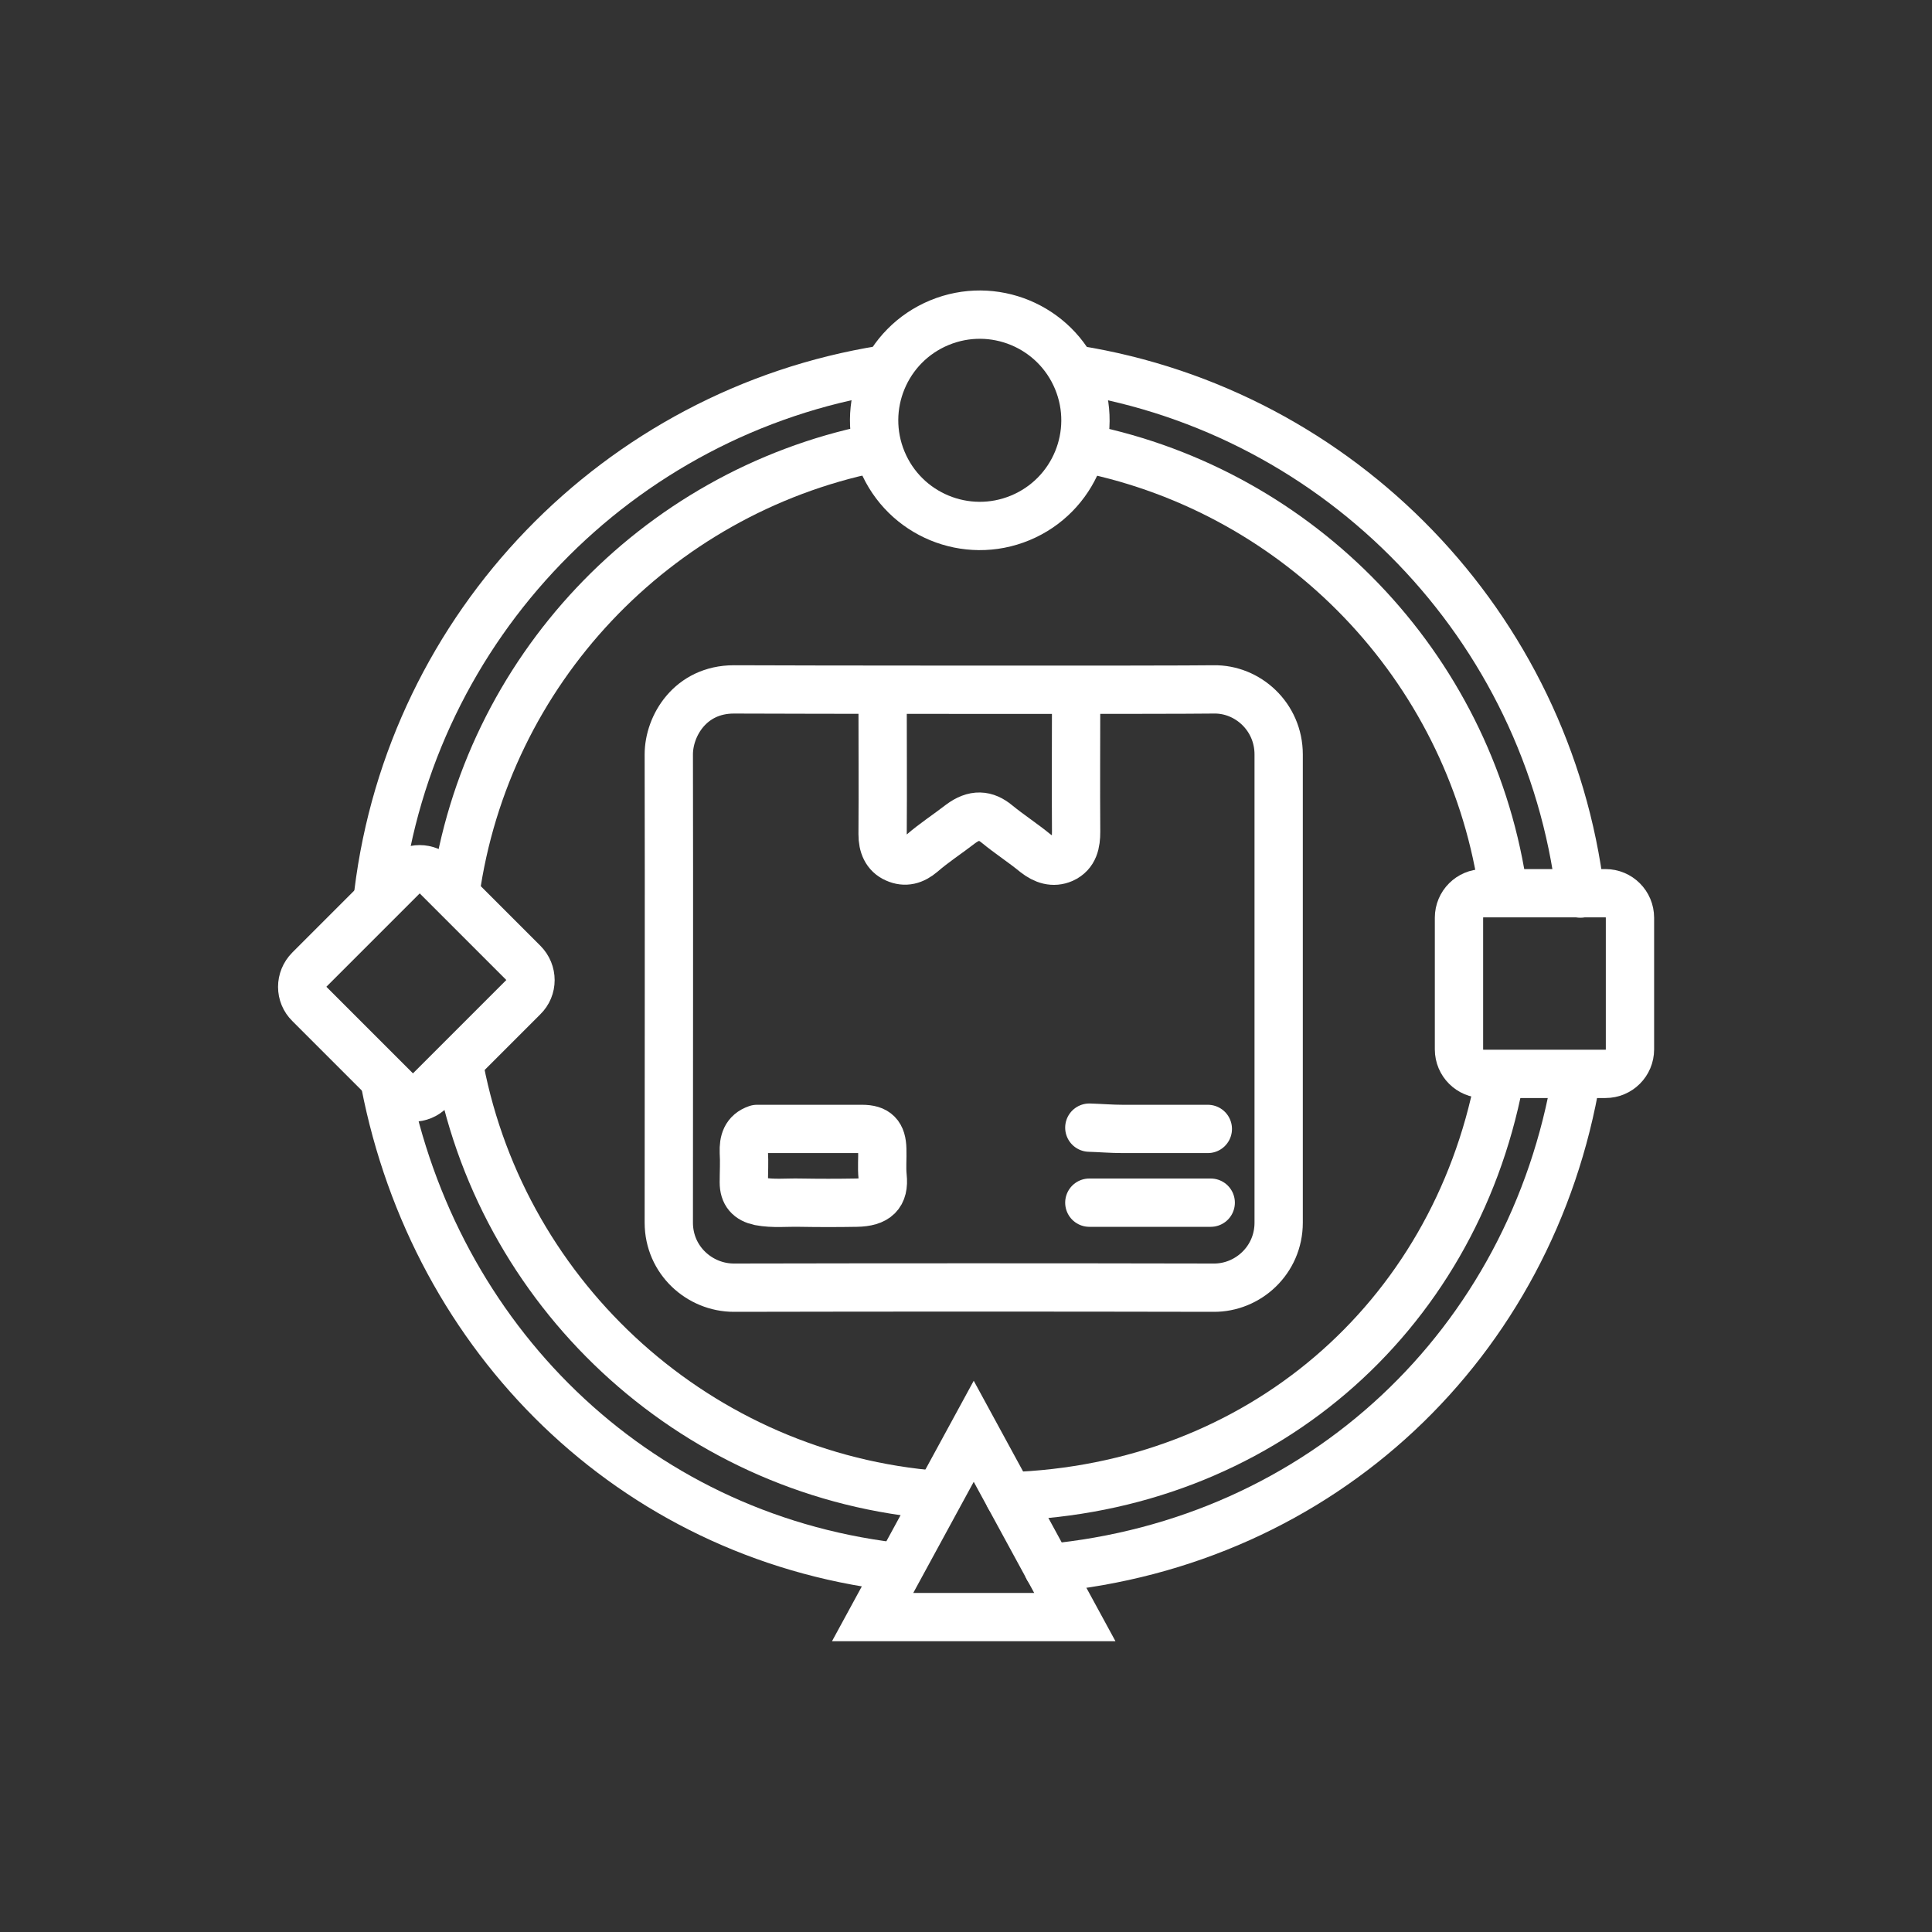 <?xml version="1.0" encoding="UTF-8"?>
<svg xmlns="http://www.w3.org/2000/svg" xmlns:xlink="http://www.w3.org/1999/xlink" version="1.1" id="Ebene_1" x="0px" y="0px" viewBox="0 0 600 600" style="enable-background:new 0 0 600 600;" xml:space="preserve">
<rect x="0" y="0" width="600" height="600" fill="#333333" stroke="none"/>
<style type="text/css">
	.st0{fill:none;stroke:#FFFFFF;stroke-width:15;stroke-linecap:round;stroke-miterlimit:10;}
	.st1{fill:none;stroke:#FFFFFF;stroke-width:15;stroke-linecap:round;stroke-miterlimit:10;}
</style>
<g>
	
		<ellipse transform="matrix(0.924 -0.383 0.383 0.924 -26.819 126.363)" class="st0" cx="304.2" cy="130.6" rx="32.8" ry="32.8"></ellipse>
	<path class="st1" d="M498.6,277.4h-37.9c-4.2,0-7.6,3.4-7.6,7.6v40.9c0,4.2,3.4,7.6,7.6,7.6h37.9c4.2,0,7.6-3.4,7.6-7.6V285   C506.2,280.8,502.8,277.4,498.6,277.4z"></path>
	<path class="st1" d="M162.5,299l-26.8-26.8c-3-3-7.8-3-10.7,0l-28.9,28.9c-3,3-3,7.8,0,10.7l26.8,26.8c3,3,7.8,3,10.7,0l28.9-28.9   C165.5,306.8,165.5,302,162.5,299z"></path>
	<polygon class="st1" points="271,502.2 302.4,444.5 333.8,502.2  "></polygon>
	<path class="st1" d="M375.1,350.6c-8.8,0-17.6,0-26.5,0c-3.4,0-6.9-0.3-10.3-0.4"></path>
	<path class="st1" d="M376,373.5c-12.6,0-25.1,0-37.7,0"></path>
	<path class="st1" d="M274.1,216c0,14.4,0.1,28.7,0,43.1c0,3.4,1.1,6.2,4.1,7.5c2.9,1.3,5.5,0.6,8.1-1.6c3.8-3.3,8-6,12-9.1   c4.3-3.2,7.8-2.9,11.3,0c3.9,3.2,8.1,5.9,12,9.1c2.7,2.1,5.5,3,8.5,1.7c3.5-1.6,4.1-4.9,4.1-8.4c-0.1-14.1,0-28.1,0-42.2"></path>
	<path class="st1" d="M235.1,350.6c-3.5,1.2-4.2,3.9-4.1,7.2c0.2,3.1,0,6.3,0,9.4c0,3.4,1.6,5.2,4.9,5.9c4.2,0.8,8.4,0.3,12.6,0.4   c5.8,0.1,11.7,0.1,17.5,0c6.2-0.1,8.7-2.5,8.1-8.1c-0.3-2.8,0-5.7-0.1-8.5c-0.1-4.5-1.8-6.3-6.3-6.3c-10.8,0-21.5,0-32.3,0"></path>
	<path class="st1" d="M376.9,214.1c10.6-0.2,20.2,8.5,20.2,20.2c0,48.5,0,96.9,0,145.4c0,11.7-9.6,20.3-20.2,20.2   c-49.7-0.1-99.3-0.1-149,0c-10.6,0-20.2-8.5-20.2-20.2c0-48.5,0.1-96.9,0-145.4c0-8.9,6.7-20.2,20.2-20.2   C240.3,214.2,365.4,214.3,376.9,214.1z"></path>
	<path class="st1" d="M141.4,277.4c9.6-69,62.1-124.2,129.6-138.1"></path>
	<path class="st1" d="M291.4,464.3c-74.2-5.7-134.7-60.7-148.6-132.3"></path>
	<path class="st1" d="M465.6,335.7c-14.3,74-74.7,126.5-152.2,129"></path>
	<path class="st1" d="M337.3,139.3c66.5,13.6,118.5,67.4,129.2,135"></path>
	<path class="st1" d="M117.5,277.4C127.7,194.3,192,128,274.1,114.8"></path>
	<path class="st1" d="M277.3,486.5c-81-9.9-142.3-70.8-157.7-150"></path>
	<path class="st1" d="M489.6,334.2c-13.9,83.1-79.2,144.9-164.1,152.8"></path>
	<path class="st1" d="M334.3,114.8c82.1,13.2,146.4,79.6,156.5,162.7"></path>
</g>
</svg>
